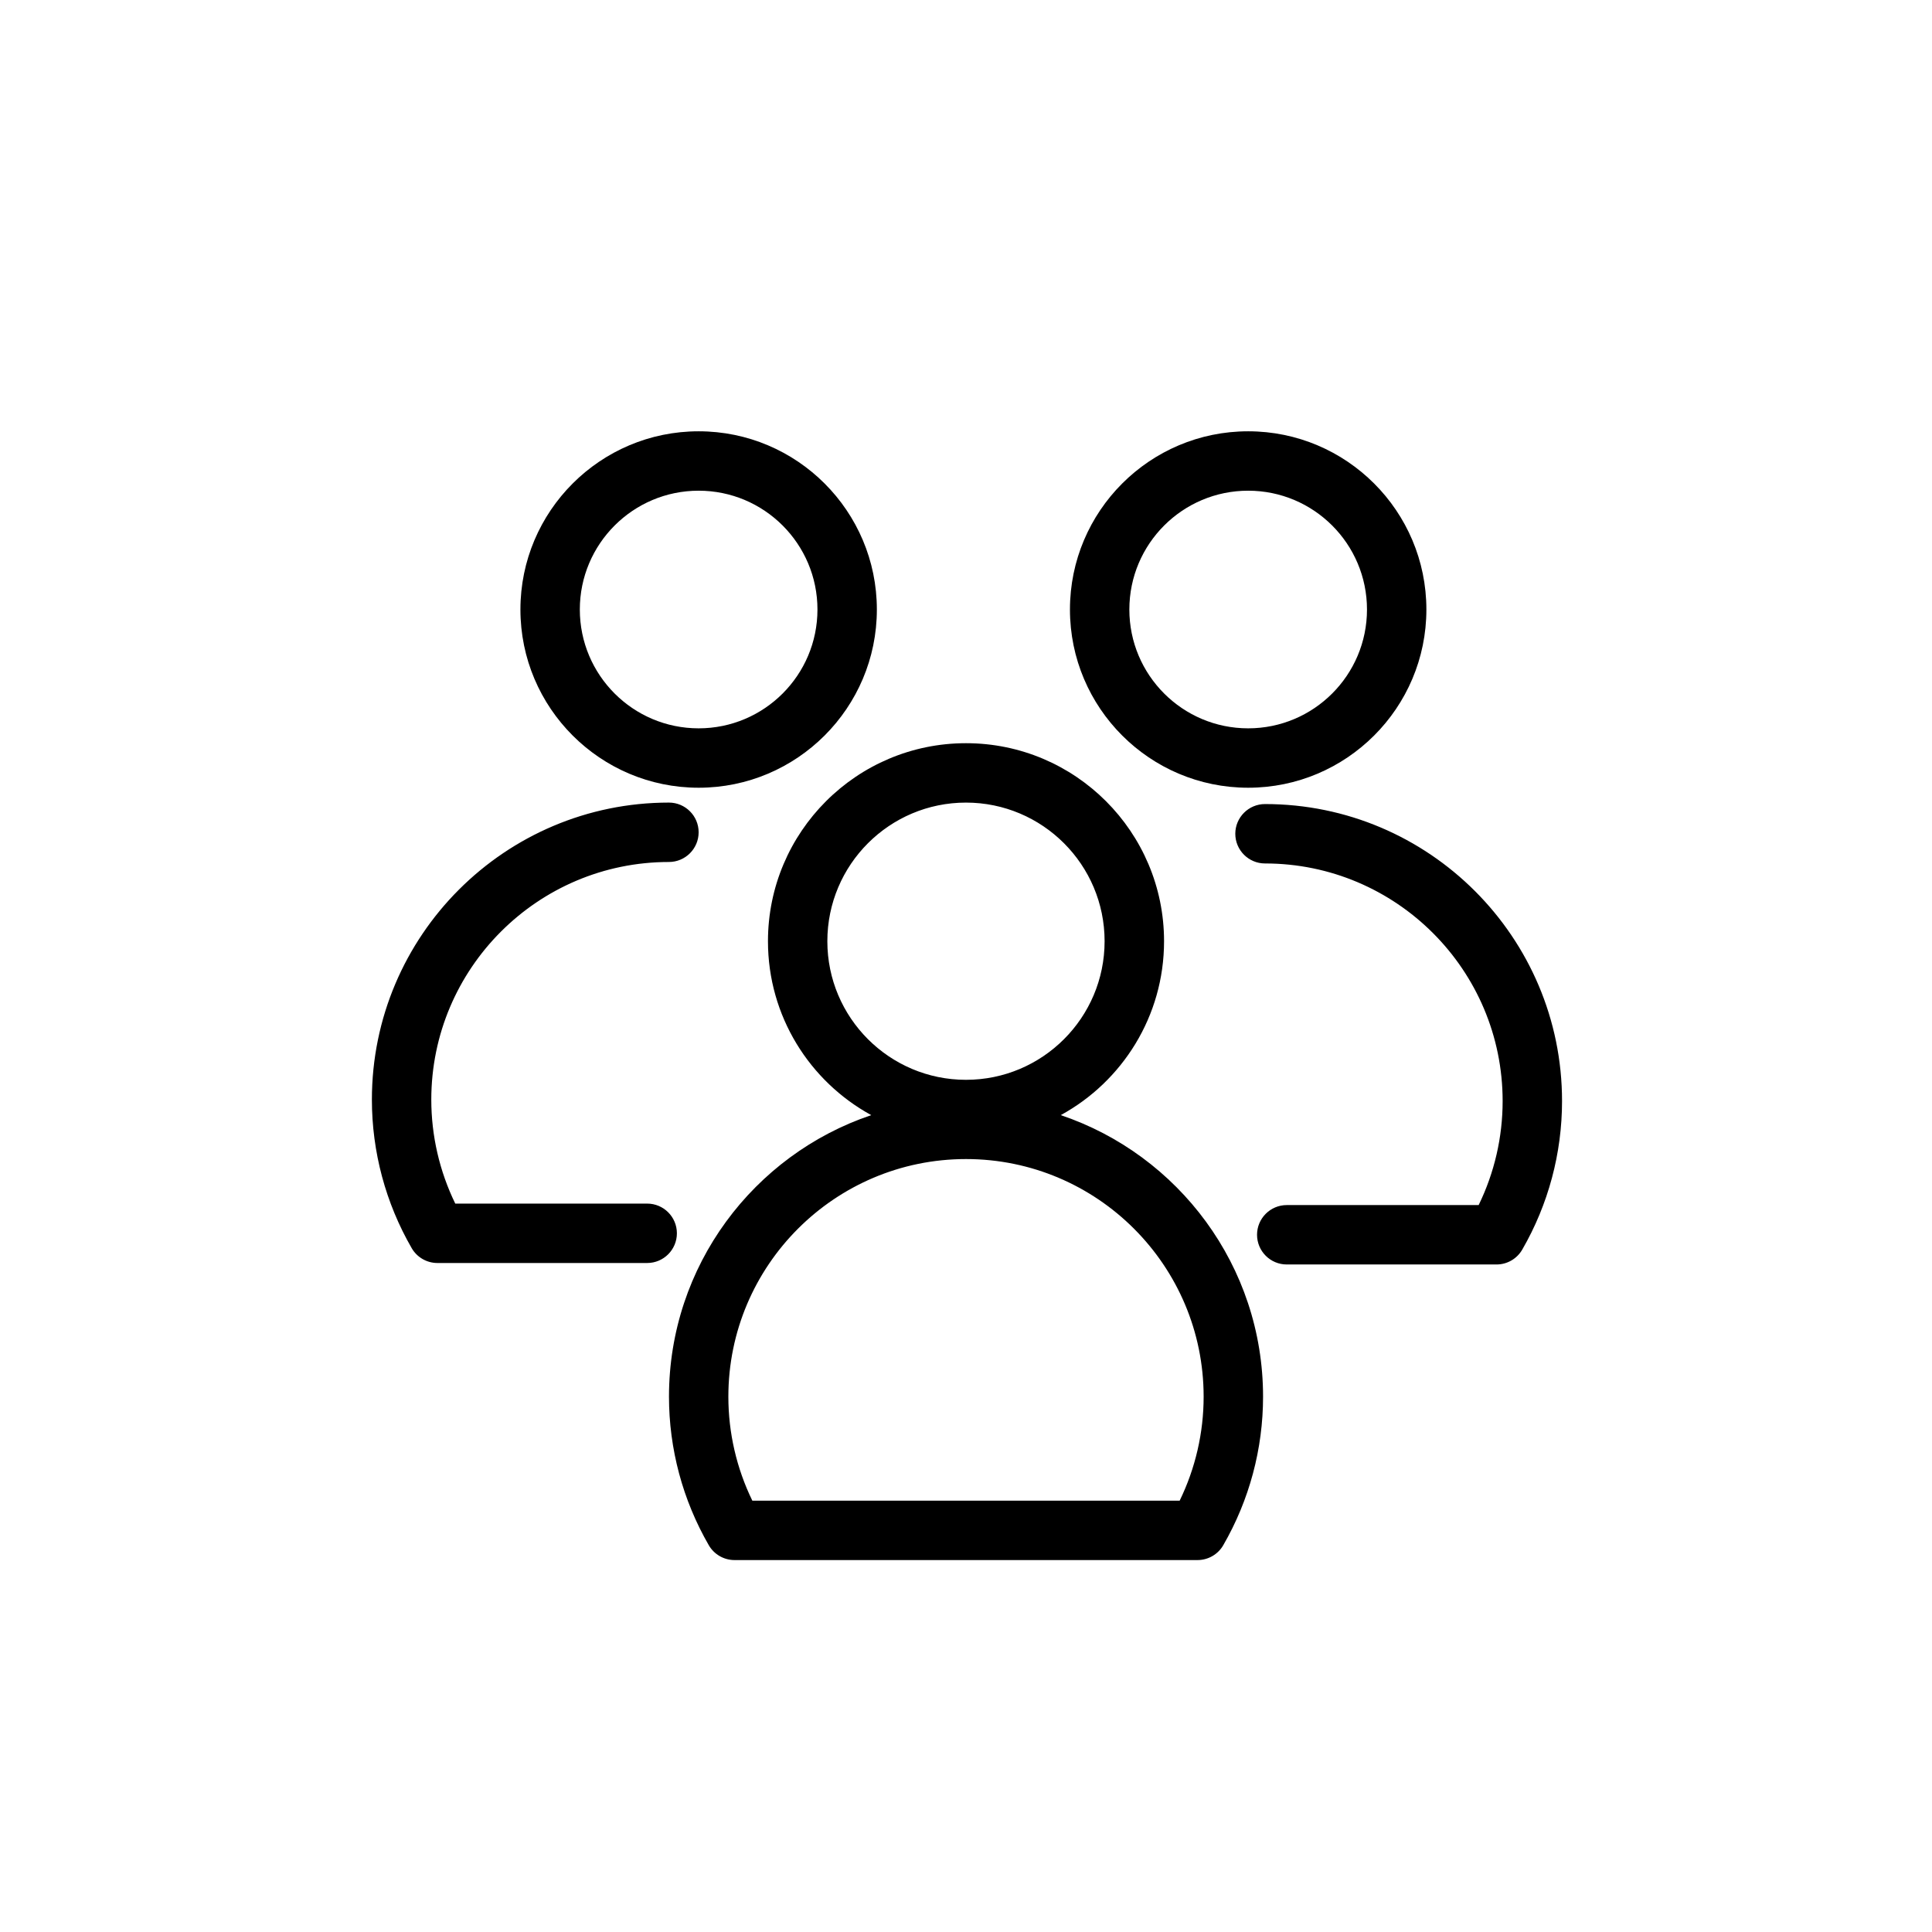 <?xml version="1.0" encoding="UTF-8"?>
<!-- Uploaded to: SVG Find, www.svgrepo.com, Generator: SVG Find Mixer Tools -->
<svg fill="#000000" width="800px" height="800px" version="1.1" viewBox="144 144 512 512" xmlns="http://www.w3.org/2000/svg">
 <path d="m374.89 439.52c-16.305-8.91-27.371-26.215-27.371-46.082 0-28.969 23.523-52.484 52.484-52.484s52.484 23.516 52.484 52.484c0 19.867-11.066 37.172-27.371 46.082 31.148 10.492 53.609 39.949 53.609 74.617 0 13.816-3.637 27.395-10.547 39.359-1.402 2.434-4.008 3.938-6.816 3.938h-122.71c-2.809 0-5.414-1.504-6.816-3.938-6.91-11.965-10.547-25.543-10.547-39.359 0-34.668 22.457-64.125 53.609-74.617zm81.734 102.17c4.172-8.566 6.352-17.988 6.352-27.551 0-34.754-28.223-62.977-62.977-62.977s-62.977 28.223-62.977 62.977c0 9.566 2.18 18.988 6.352 27.551zm79.238-78.336c4.172-8.566 6.352-17.98 6.352-27.551 0-34.754-28.223-62.977-62.977-62.977-4.344 0-7.871-3.527-7.871-7.871 0-4.336 3.527-7.871 7.871-7.871 43.445 0 78.719 35.273 78.719 78.719 0 13.824-3.637 27.395-10.547 39.359-1.41 2.441-4.008 3.938-6.816 3.938h-55.594c-4.344 0-7.871-3.527-7.871-7.871 0-4.336 3.527-7.871 7.871-7.871h50.859zm-271.21-0.387h50.859c4.344 0 7.871 3.527 7.871 7.871s-3.527 7.871-7.871 7.871h-55.594c-2.809 0-5.414-1.504-6.816-3.938-6.91-11.965-10.547-25.543-10.547-39.359 0-43.445 35.273-78.719 78.719-78.719 4.344 0 7.871 3.527 7.871 7.871s-3.527 7.871-7.871 7.871c-34.754 0-62.977 28.223-62.977 62.977 0 9.566 2.18 18.988 6.352 27.551zm135.34-106.27c20.277 0 36.738 16.461 36.738 36.738 0 20.27-16.461 36.73-36.738 36.73s-36.738-16.461-36.738-36.73c0-20.277 16.461-36.738 36.738-36.738zm74.785-98.398c-26.062 0-47.23 21.168-47.23 47.23s21.168 47.23 47.23 47.23 47.23-21.168 47.23-47.23-21.168-47.23-47.23-47.23zm-145.63 0c-26.062 0-47.23 21.168-47.23 47.23s21.168 47.23 47.23 47.23 47.23-21.168 47.23-47.23-21.168-47.23-47.23-47.23zm145.63 15.742c17.383 0 31.488 14.105 31.488 31.488s-14.105 31.488-31.488 31.488-31.488-14.105-31.488-31.488 14.105-31.488 31.488-31.488zm-145.63 0c17.383 0 31.488 14.105 31.488 31.488s-14.105 31.488-31.488 31.488c-17.383 0-31.488-14.105-31.488-31.488s14.105-31.488 31.488-31.488z" fill-rule="evenodd"/>
</svg>